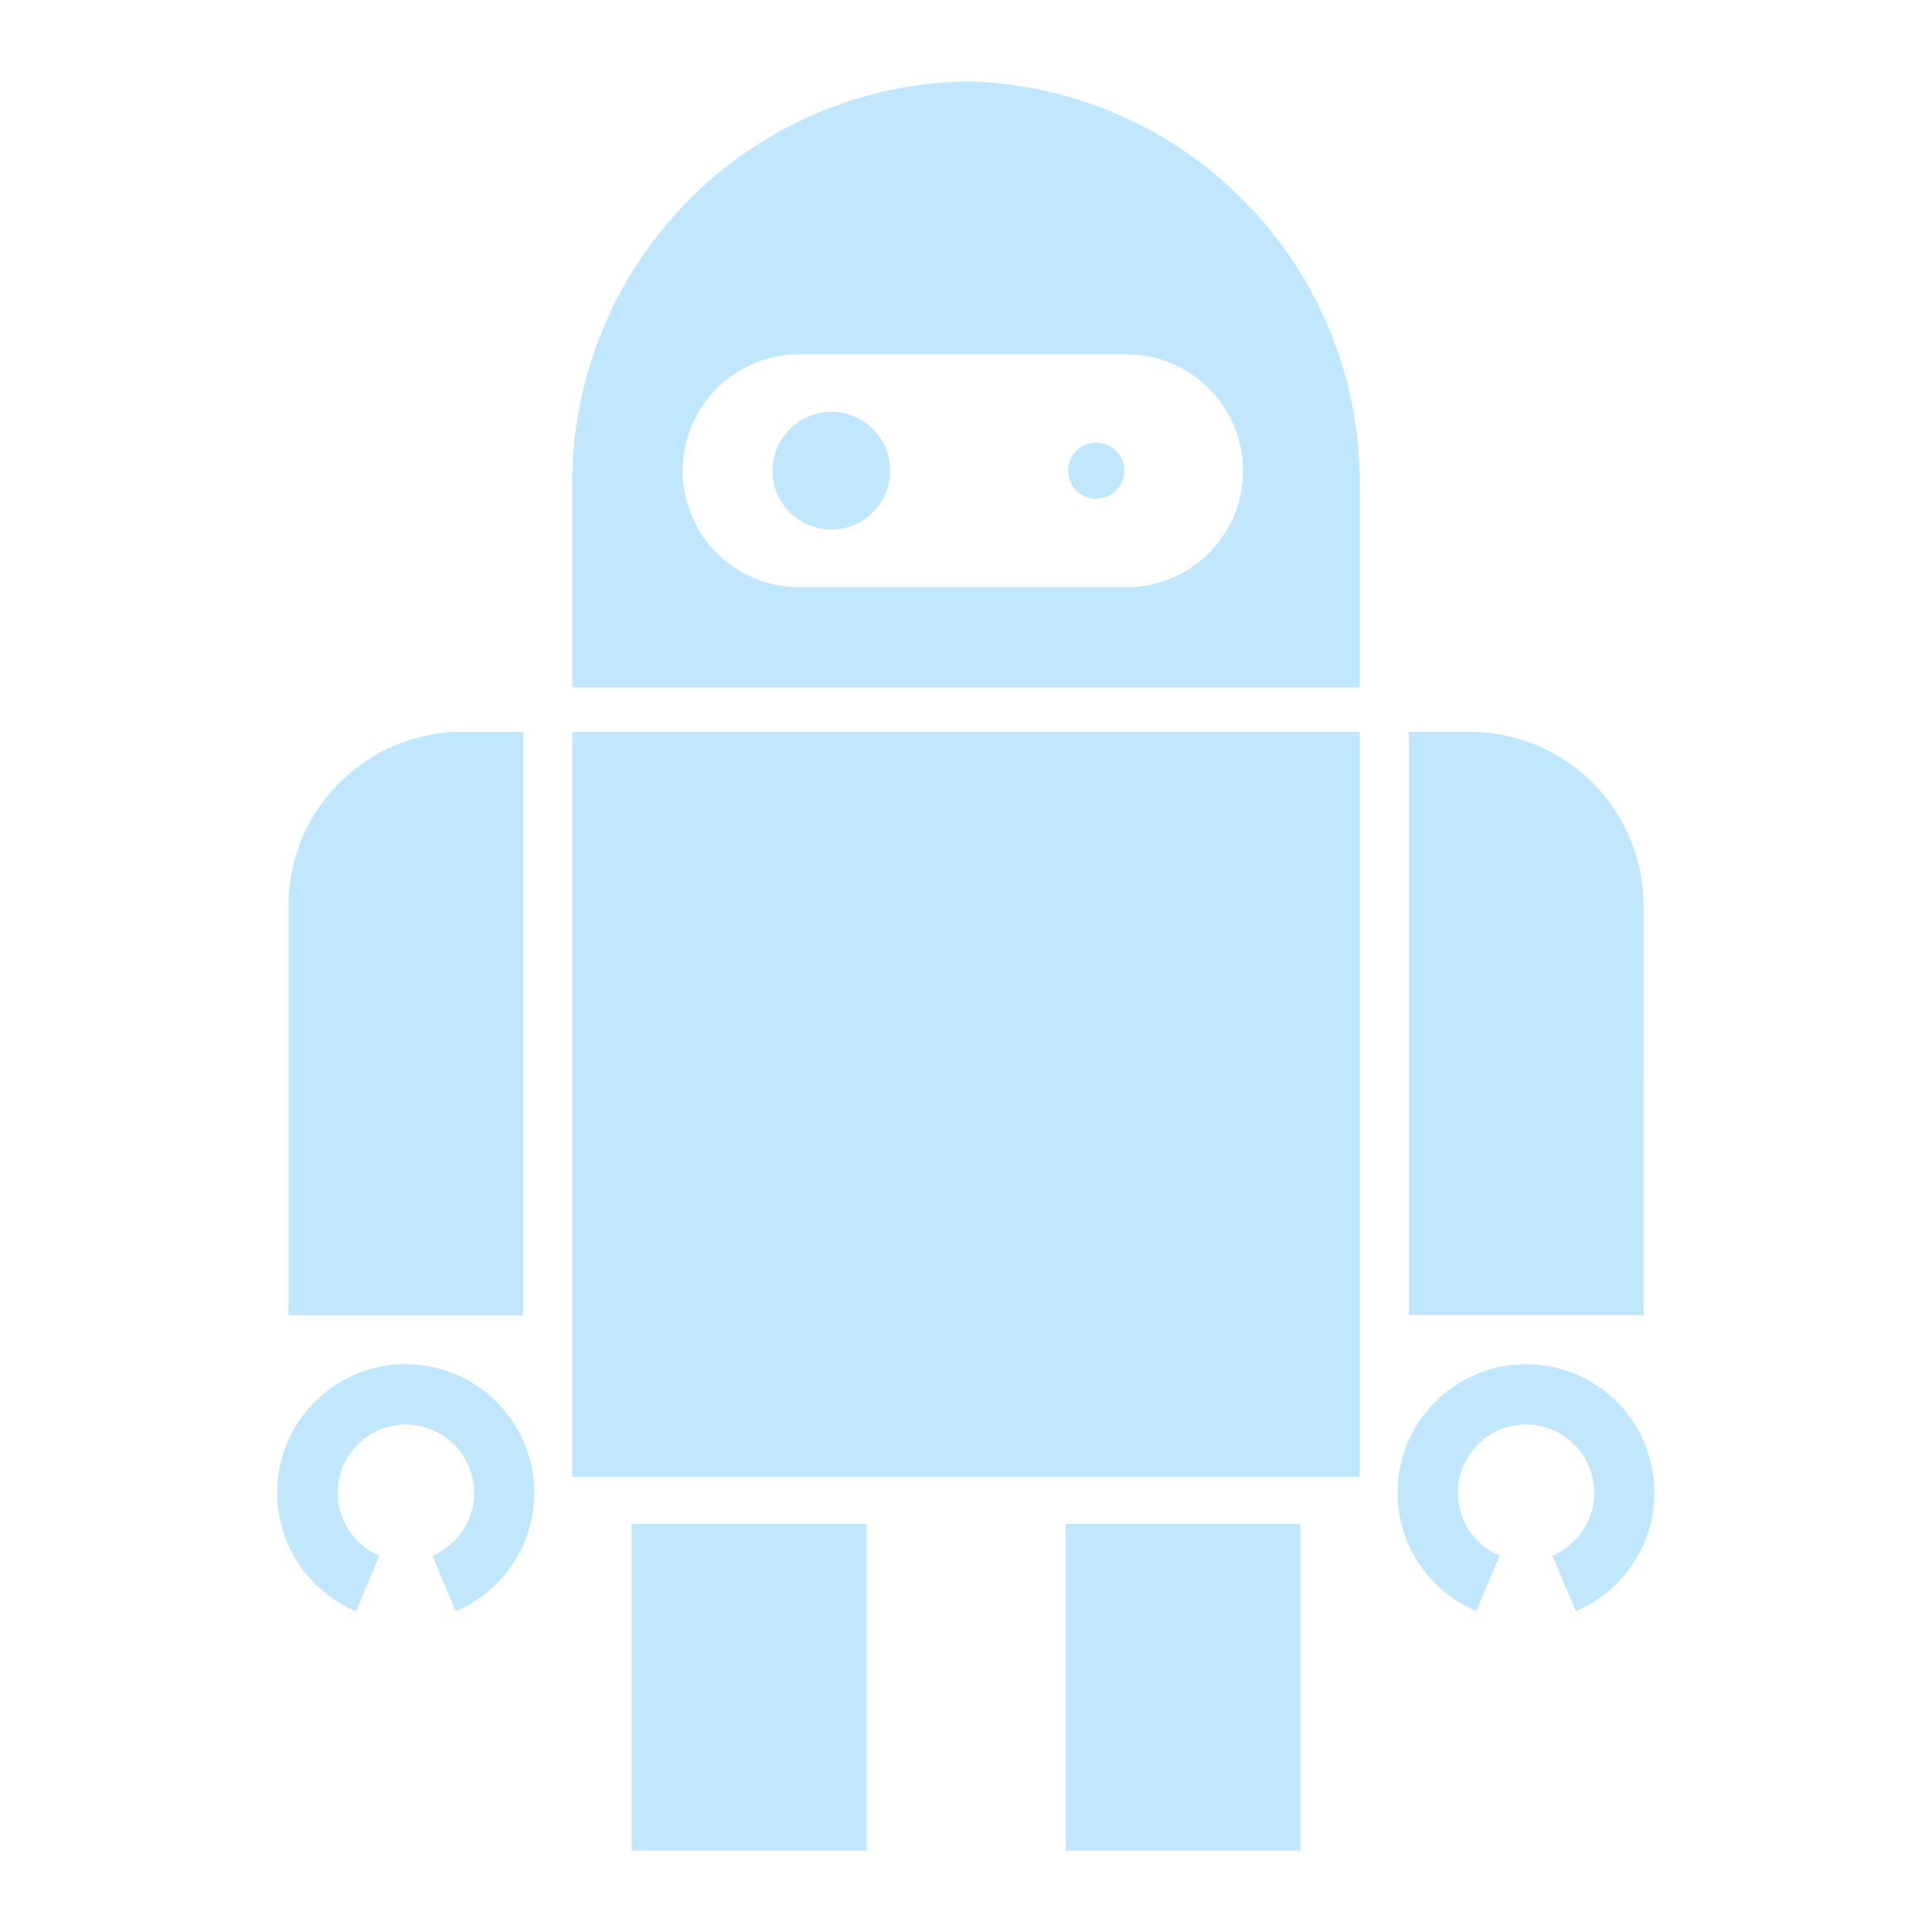 <svg xmlns="http://www.w3.org/2000/svg" width="44" height="44" viewBox="0 0 44 44">
  <g id="グループ_165" data-name="グループ 165" transform="translate(-82.968 -2080)">
    <g id="ロボットの無料アイコン2" transform="translate(32.555 2081.854)">
      <rect id="長方形_23" data-name="長方形 23" width="17.932" height="16.97" transform="translate(63.447 14.811)" fill="#c1e7ff"/>
      <rect id="長方形_24" data-name="長方形 24" width="5.347" height="7.439" transform="translate(64.798 32.853)" fill="#c1e7ff"/>
      <rect id="長方形_25" data-name="長方形 25" width="5.347" height="7.439" transform="translate(74.681 32.853)" fill="#c1e7ff"/>
      <path id="パス_244" data-name="パス 244" d="M65.27,188.2H63.886a3.963,3.963,0,0,0-3.963,3.963v9.326H65.27V188.2Z" transform="translate(-2.941 -173.387)" fill="#c1e7ff"/>
      <path id="パス_245" data-name="パス 245" d="M61.292,371.769a2.926,2.926,0,1,0-2.77,5.122l.532-1.264a1.569,1.569,0,0,1-.686-.564,1.554,1.554,0,1,1,2.577,0,1.569,1.569,0,0,1-.686.564l.532,1.264a2.926,2.926,0,0,0,.5-5.122Z" transform="translate(0 -342.051)" fill="#c1e7ff"/>
      <path id="パス_246" data-name="パス 246" d="M389.475,192.161a3.963,3.963,0,0,0-3.963-3.963h-1.383v13.289h5.347Z" transform="translate(-301.632 -173.387)" fill="#c1e7ff"/>
      <path id="パス_247" data-name="パス 247" d="M386.547,373.055a2.926,2.926,0,1,0-3.829,3.835l.532-1.264a1.565,1.565,0,0,1-.686-.564,1.558,1.558,0,0,1-.144-1.474,1.553,1.553,0,0,1,1.432-.949,1.537,1.537,0,0,1,.6.122,1.561,1.561,0,0,1,.685.563,1.555,1.555,0,0,1,0,1.738,1.567,1.567,0,0,1-.686.564l.532,1.264a2.927,2.927,0,0,0,1.56-3.836Z" transform="translate(-298.683 -342.051)" fill="#c1e7ff"/>
      <path id="パス_248" data-name="パス 248" d="M151.033,0a9.147,9.147,0,0,0-8.966,9.317V13.8H160V9.317A9.147,9.147,0,0,0,151.033,0Zm3.585,11.517h-7.313a2.651,2.651,0,1,1,0-5.3h7.313a2.651,2.651,0,1,1,0,5.3Z" transform="translate(-78.62)" fill="#c1e7ff"/>
      <path id="パス_249" data-name="パス 249" d="M201.339,95.637a1.34,1.34,0,1,0,1.34,1.34A1.34,1.34,0,0,0,201.339,95.637Z" transform="translate(-131.993 -88.111)" fill="#c1e7ff"/>
      <path id="パス_250" data-name="パス 250" d="M286.205,104.533a.64.64,0,1,0,.64.64A.64.64,0,0,0,286.205,104.533Z" transform="translate(-210.827 -96.307)" fill="#c1e7ff"/>
    </g>
    <g id="パス_997" data-name="パス 997" transform="translate(82.968 2080)" fill="rgba(245,250,249,0)">
      <path d="M0,0H44V44H0Z" stroke="none"/>
      <path d="M 1 1 L 1 43 L 43 43 L 43 1 L 1 1 M 0 0 L 44 0 L 44 44 L 0 44 L 0 0 Z" stroke="none" fill="rgba(112,112,112,0)"/>
    </g>
  </g>
</svg>
